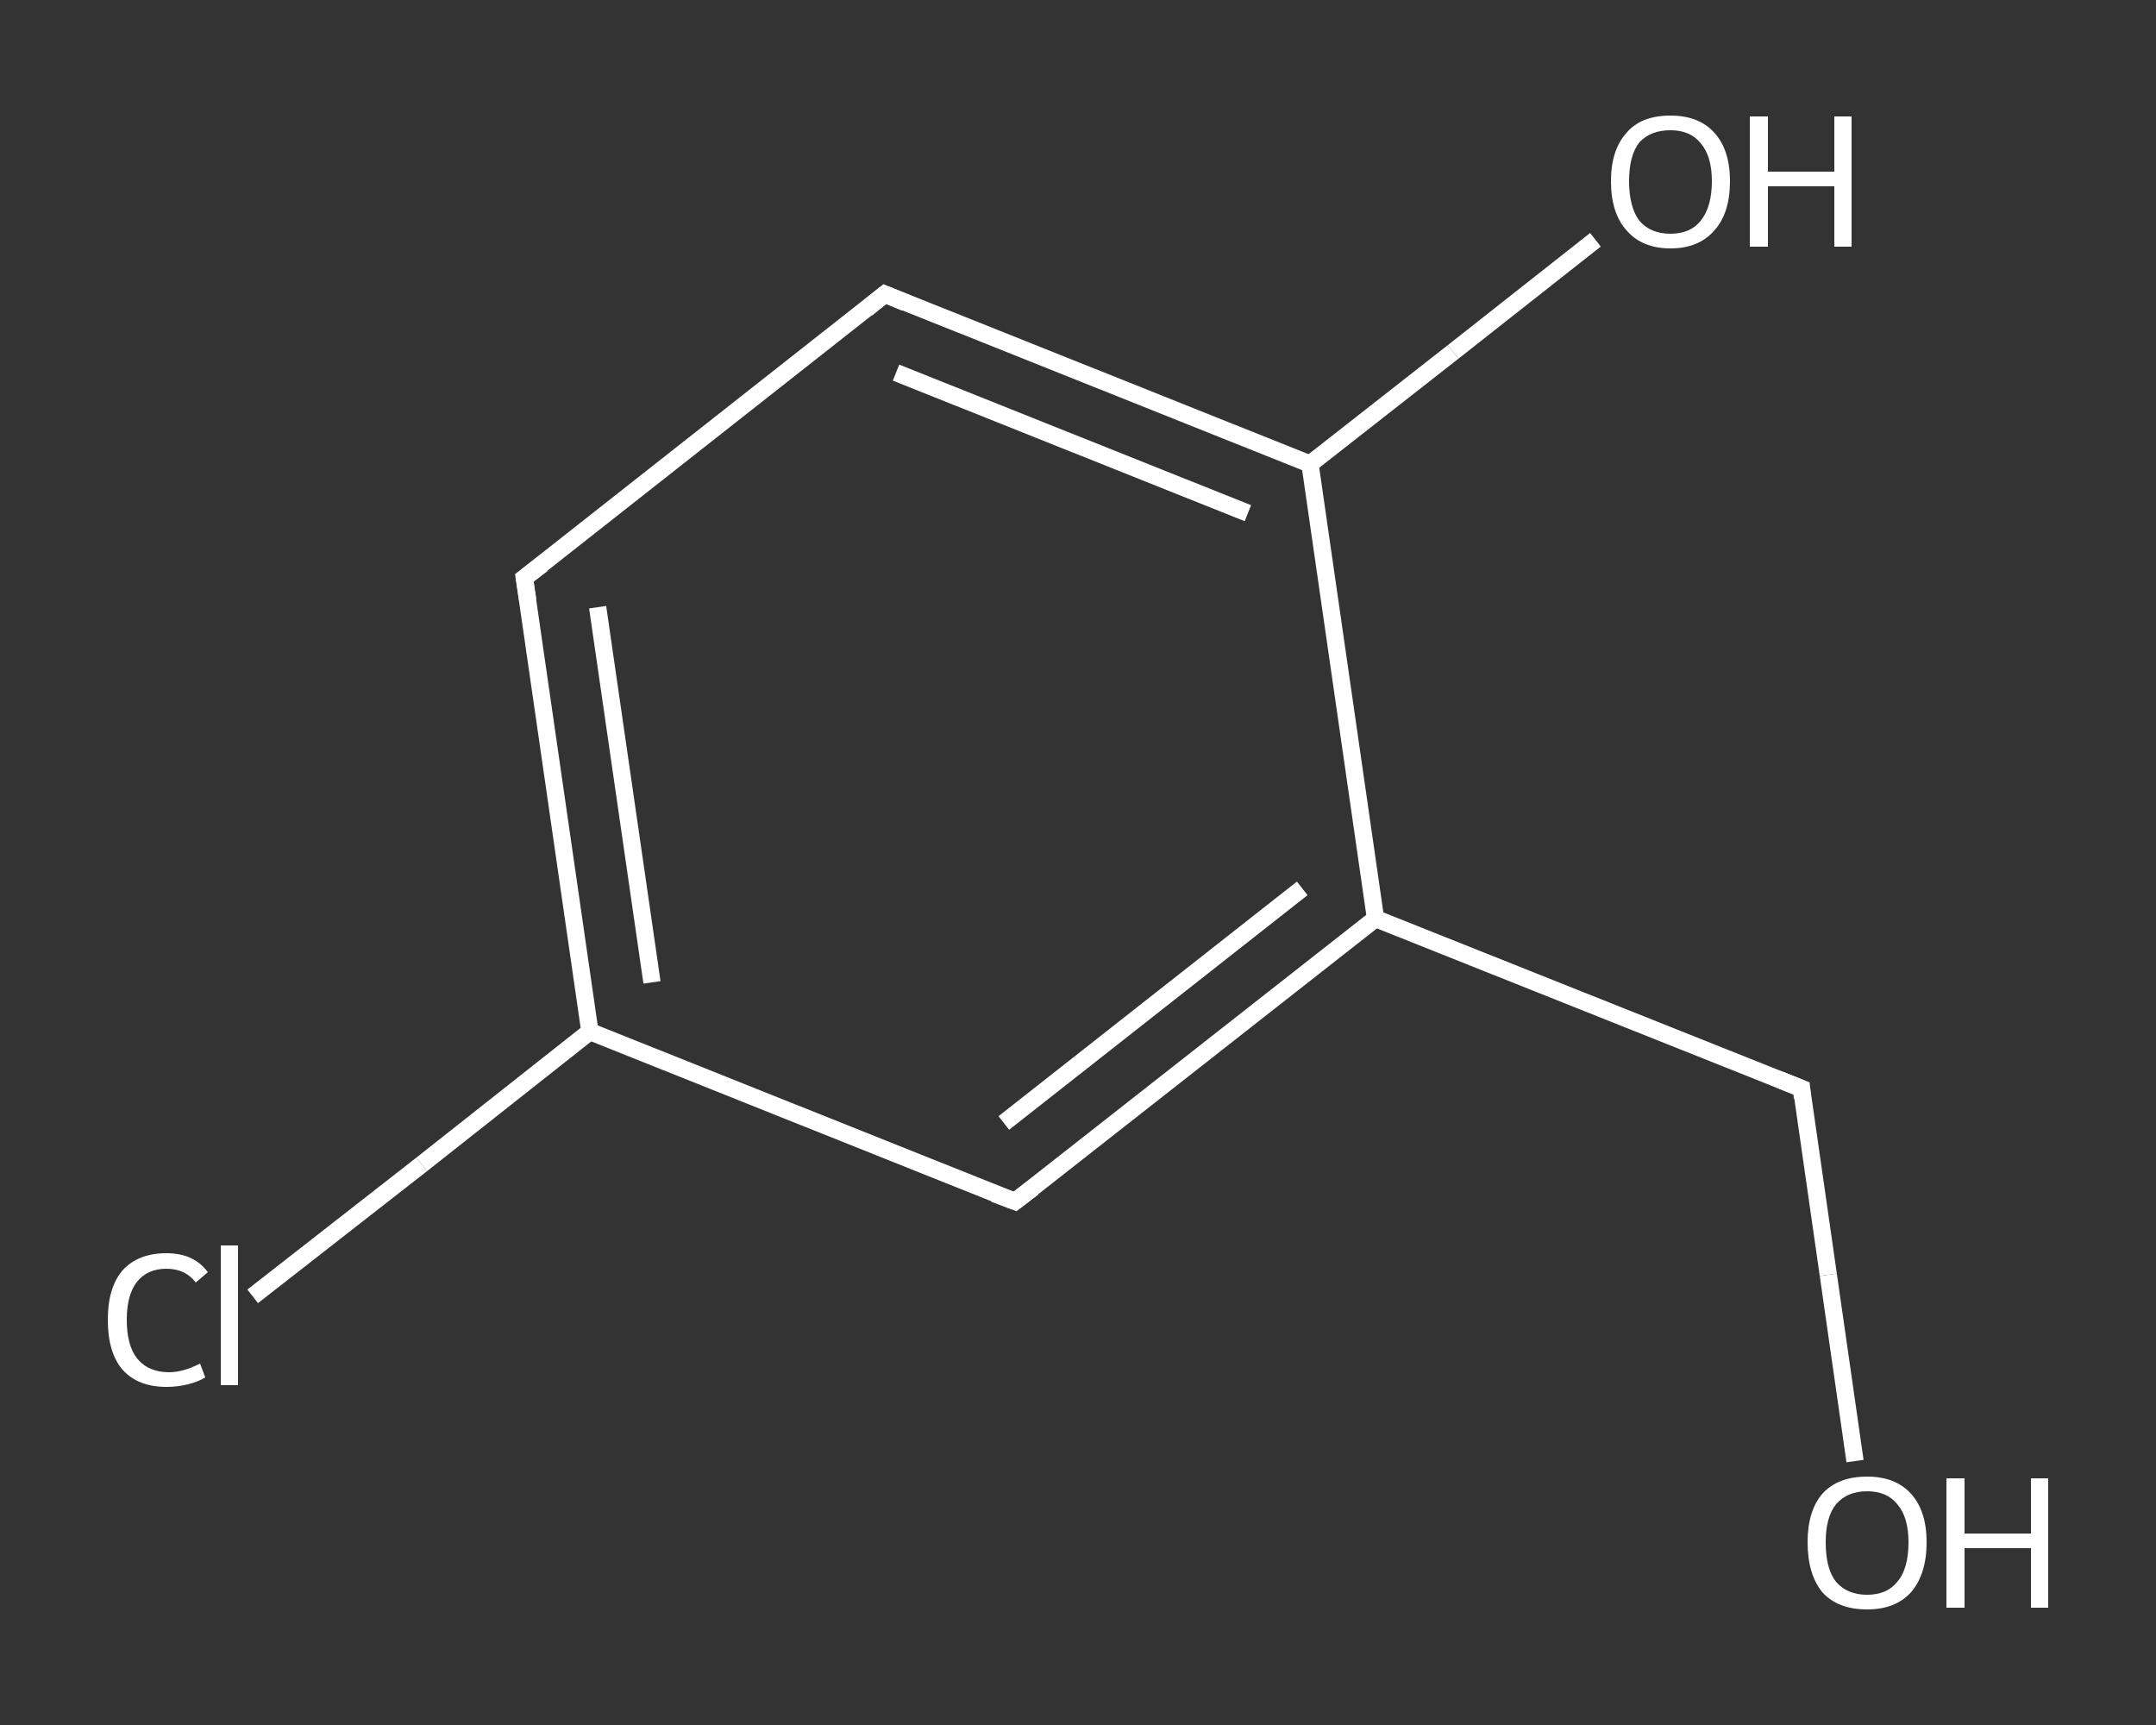 <?xml version='1.0' encoding='iso-8859-1'?>
<svg version='1.1' baseProfile='full'
              xmlns='http://www.w3.org/2000/svg'
                      xmlns:rdkit='http://www.rdkit.org/xml'
                      xmlns:xlink='http://www.w3.org/1999/xlink'
                  xml:space='preserve'
width='250px' height='200px' viewBox='0 0 250 200'>
<rect x="0" y="0" width="250" height="200" fill="#333333" stroke="none"/>
<!-- END OF HEADER -->
<rect style='opacity:1.0;fill:transparent;stroke:none' width='250.0' height='200.0' x='0.0' y='0.0'> </rect>
<path class='bond-0 atom-0 atom-1' d='M 215.1,169.4 L 212.0,147.8' style='fill:none;fill-rule:evenodd;stroke:#FFFFFF;stroke-width:2.0px;stroke-linecap:butt;stroke-linejoin:miter;stroke-opacity:1' />
<path class='bond-0 atom-0 atom-1' d='M 212.0,147.8 L 208.9,126.2' style='fill:none;fill-rule:evenodd;stroke:#FFFFFF;stroke-width:2.0px;stroke-linecap:butt;stroke-linejoin:miter;stroke-opacity:1' />
<path class='bond-1 atom-1 atom-2' d='M 208.9,126.2 L 159.5,106.5' style='fill:none;fill-rule:evenodd;stroke:#FFFFFF;stroke-width:2.0px;stroke-linecap:butt;stroke-linejoin:miter;stroke-opacity:1' />
<path class='bond-2 atom-2 atom-3' d='M 159.5,106.5 L 117.7,139.3' style='fill:none;fill-rule:evenodd;stroke:#FFFFFF;stroke-width:2.0px;stroke-linecap:butt;stroke-linejoin:miter;stroke-opacity:1' />
<path class='bond-2 atom-2 atom-3' d='M 151.0,103.0 L 116.4,130.2' style='fill:none;fill-rule:evenodd;stroke:#FFFFFF;stroke-width:2.0px;stroke-linecap:butt;stroke-linejoin:miter;stroke-opacity:1' />
<path class='bond-3 atom-3 atom-4' d='M 117.7,139.3 L 68.4,119.6' style='fill:none;fill-rule:evenodd;stroke:#FFFFFF;stroke-width:2.0px;stroke-linecap:butt;stroke-linejoin:miter;stroke-opacity:1' />
<path class='bond-4 atom-4 atom-5' d='M 68.4,119.6 L 48.9,135.0' style='fill:none;fill-rule:evenodd;stroke:#FFFFFF;stroke-width:2.0px;stroke-linecap:butt;stroke-linejoin:miter;stroke-opacity:1' />
<path class='bond-4 atom-4 atom-5' d='M 48.9,135.0 L 29.3,150.3' style='fill:none;fill-rule:evenodd;stroke:#FFFFFF;stroke-width:2.0px;stroke-linecap:butt;stroke-linejoin:miter;stroke-opacity:1' />
<path class='bond-5 atom-4 atom-6' d='M 68.4,119.6 L 60.8,67.0' style='fill:none;fill-rule:evenodd;stroke:#FFFFFF;stroke-width:2.0px;stroke-linecap:butt;stroke-linejoin:miter;stroke-opacity:1' />
<path class='bond-5 atom-4 atom-6' d='M 75.6,113.9 L 69.3,70.4' style='fill:none;fill-rule:evenodd;stroke:#FFFFFF;stroke-width:2.0px;stroke-linecap:butt;stroke-linejoin:miter;stroke-opacity:1' />
<path class='bond-6 atom-6 atom-7' d='M 60.8,67.0 L 102.6,34.1' style='fill:none;fill-rule:evenodd;stroke:#FFFFFF;stroke-width:2.0px;stroke-linecap:butt;stroke-linejoin:miter;stroke-opacity:1' />
<path class='bond-7 atom-7 atom-8' d='M 102.6,34.1 L 151.9,53.8' style='fill:none;fill-rule:evenodd;stroke:#FFFFFF;stroke-width:2.0px;stroke-linecap:butt;stroke-linejoin:miter;stroke-opacity:1' />
<path class='bond-7 atom-7 atom-8' d='M 103.9,43.2 L 144.7,59.5' style='fill:none;fill-rule:evenodd;stroke:#FFFFFF;stroke-width:2.0px;stroke-linecap:butt;stroke-linejoin:miter;stroke-opacity:1' />
<path class='bond-8 atom-8 atom-9' d='M 151.9,53.8 L 168.5,40.8' style='fill:none;fill-rule:evenodd;stroke:#FFFFFF;stroke-width:2.0px;stroke-linecap:butt;stroke-linejoin:miter;stroke-opacity:1' />
<path class='bond-8 atom-8 atom-9' d='M 168.5,40.8 L 185.0,27.8' style='fill:none;fill-rule:evenodd;stroke:#FFFFFF;stroke-width:2.0px;stroke-linecap:butt;stroke-linejoin:miter;stroke-opacity:1' />
<path class='bond-9 atom-8 atom-2' d='M 151.9,53.8 L 159.5,106.5' style='fill:none;fill-rule:evenodd;stroke:#FFFFFF;stroke-width:2.0px;stroke-linecap:butt;stroke-linejoin:miter;stroke-opacity:1' />
<path d='M 209.0,127.3 L 208.9,126.2 L 206.4,125.2' style='fill:none;stroke:#FFFFFF;stroke-width:2.0px;stroke-linecap:butt;stroke-linejoin:miter;stroke-opacity:1;' />
<path d='M 119.8,137.7 L 117.7,139.3 L 115.3,138.4' style='fill:none;stroke:#FFFFFF;stroke-width:2.0px;stroke-linecap:butt;stroke-linejoin:miter;stroke-opacity:1;' />
<path d='M 61.2,69.6 L 60.8,67.0 L 62.9,65.4' style='fill:none;stroke:#FFFFFF;stroke-width:2.0px;stroke-linecap:butt;stroke-linejoin:miter;stroke-opacity:1;' />
<path d='M 100.5,35.8 L 102.6,34.1 L 105.0,35.1' style='fill:none;stroke:#FFFFFF;stroke-width:2.0px;stroke-linecap:butt;stroke-linejoin:miter;stroke-opacity:1;' />
<path class='atom-0' d='M 209.6 178.8
Q 209.6 175.2, 211.3 173.2
Q 213.1 171.2, 216.5 171.2
Q 219.8 171.2, 221.6 173.2
Q 223.4 175.2, 223.4 178.8
Q 223.4 182.5, 221.6 184.6
Q 219.8 186.6, 216.5 186.6
Q 213.1 186.6, 211.3 184.6
Q 209.6 182.5, 209.6 178.8
M 216.5 184.9
Q 218.8 184.9, 220.0 183.4
Q 221.3 181.9, 221.3 178.8
Q 221.3 175.9, 220.0 174.4
Q 218.8 172.9, 216.5 172.9
Q 214.2 172.9, 212.9 174.4
Q 211.7 175.9, 211.7 178.8
Q 211.7 181.9, 212.9 183.4
Q 214.2 184.9, 216.5 184.9
' fill='#FFFFFF'/>
<path class='atom-0' d='M 225.7 171.4
L 227.8 171.4
L 227.8 177.8
L 235.5 177.8
L 235.5 171.4
L 237.5 171.4
L 237.5 186.4
L 235.5 186.4
L 235.5 179.5
L 227.8 179.5
L 227.8 186.4
L 225.7 186.4
L 225.7 171.4
' fill='#FFFFFF'/>
<path class='atom-5' d='M 12.5 153.0
Q 12.5 149.3, 14.2 147.3
Q 16.0 145.3, 19.3 145.3
Q 22.5 145.3, 24.1 147.5
L 22.7 148.7
Q 21.5 147.1, 19.3 147.1
Q 17.1 147.1, 15.9 148.6
Q 14.7 150.1, 14.7 153.0
Q 14.7 156.0, 15.9 157.5
Q 17.2 159.1, 19.6 159.1
Q 21.2 159.1, 23.2 158.1
L 23.8 159.7
Q 23.0 160.2, 21.8 160.5
Q 20.6 160.8, 19.3 160.8
Q 16.0 160.8, 14.2 158.8
Q 12.5 156.8, 12.5 153.0
' fill='#FFFFFF'/>
<path class='atom-5' d='M 25.6 144.4
L 27.6 144.4
L 27.6 160.6
L 25.6 160.6
L 25.6 144.4
' fill='#FFFFFF'/>
<path class='atom-9' d='M 186.8 21.0
Q 186.8 17.4, 188.6 15.4
Q 190.3 13.4, 193.7 13.4
Q 197.0 13.4, 198.8 15.4
Q 200.6 17.4, 200.6 21.0
Q 200.6 24.7, 198.8 26.7
Q 197.0 28.8, 193.7 28.8
Q 190.4 28.8, 188.6 26.7
Q 186.8 24.7, 186.8 21.0
M 193.7 27.1
Q 196.0 27.1, 197.2 25.6
Q 198.5 24.0, 198.5 21.0
Q 198.5 18.1, 197.2 16.6
Q 196.0 15.1, 193.7 15.1
Q 191.4 15.1, 190.1 16.5
Q 188.9 18.0, 188.9 21.0
Q 188.9 24.0, 190.1 25.6
Q 191.4 27.1, 193.7 27.1
' fill='#FFFFFF'/>
<path class='atom-9' d='M 202.9 13.5
L 205.0 13.5
L 205.0 19.9
L 212.7 19.9
L 212.7 13.5
L 214.7 13.5
L 214.7 28.6
L 212.7 28.6
L 212.7 21.6
L 205.0 21.6
L 205.0 28.6
L 202.9 28.6
L 202.9 13.5
' fill='#FFFFFF'/>
</svg>
